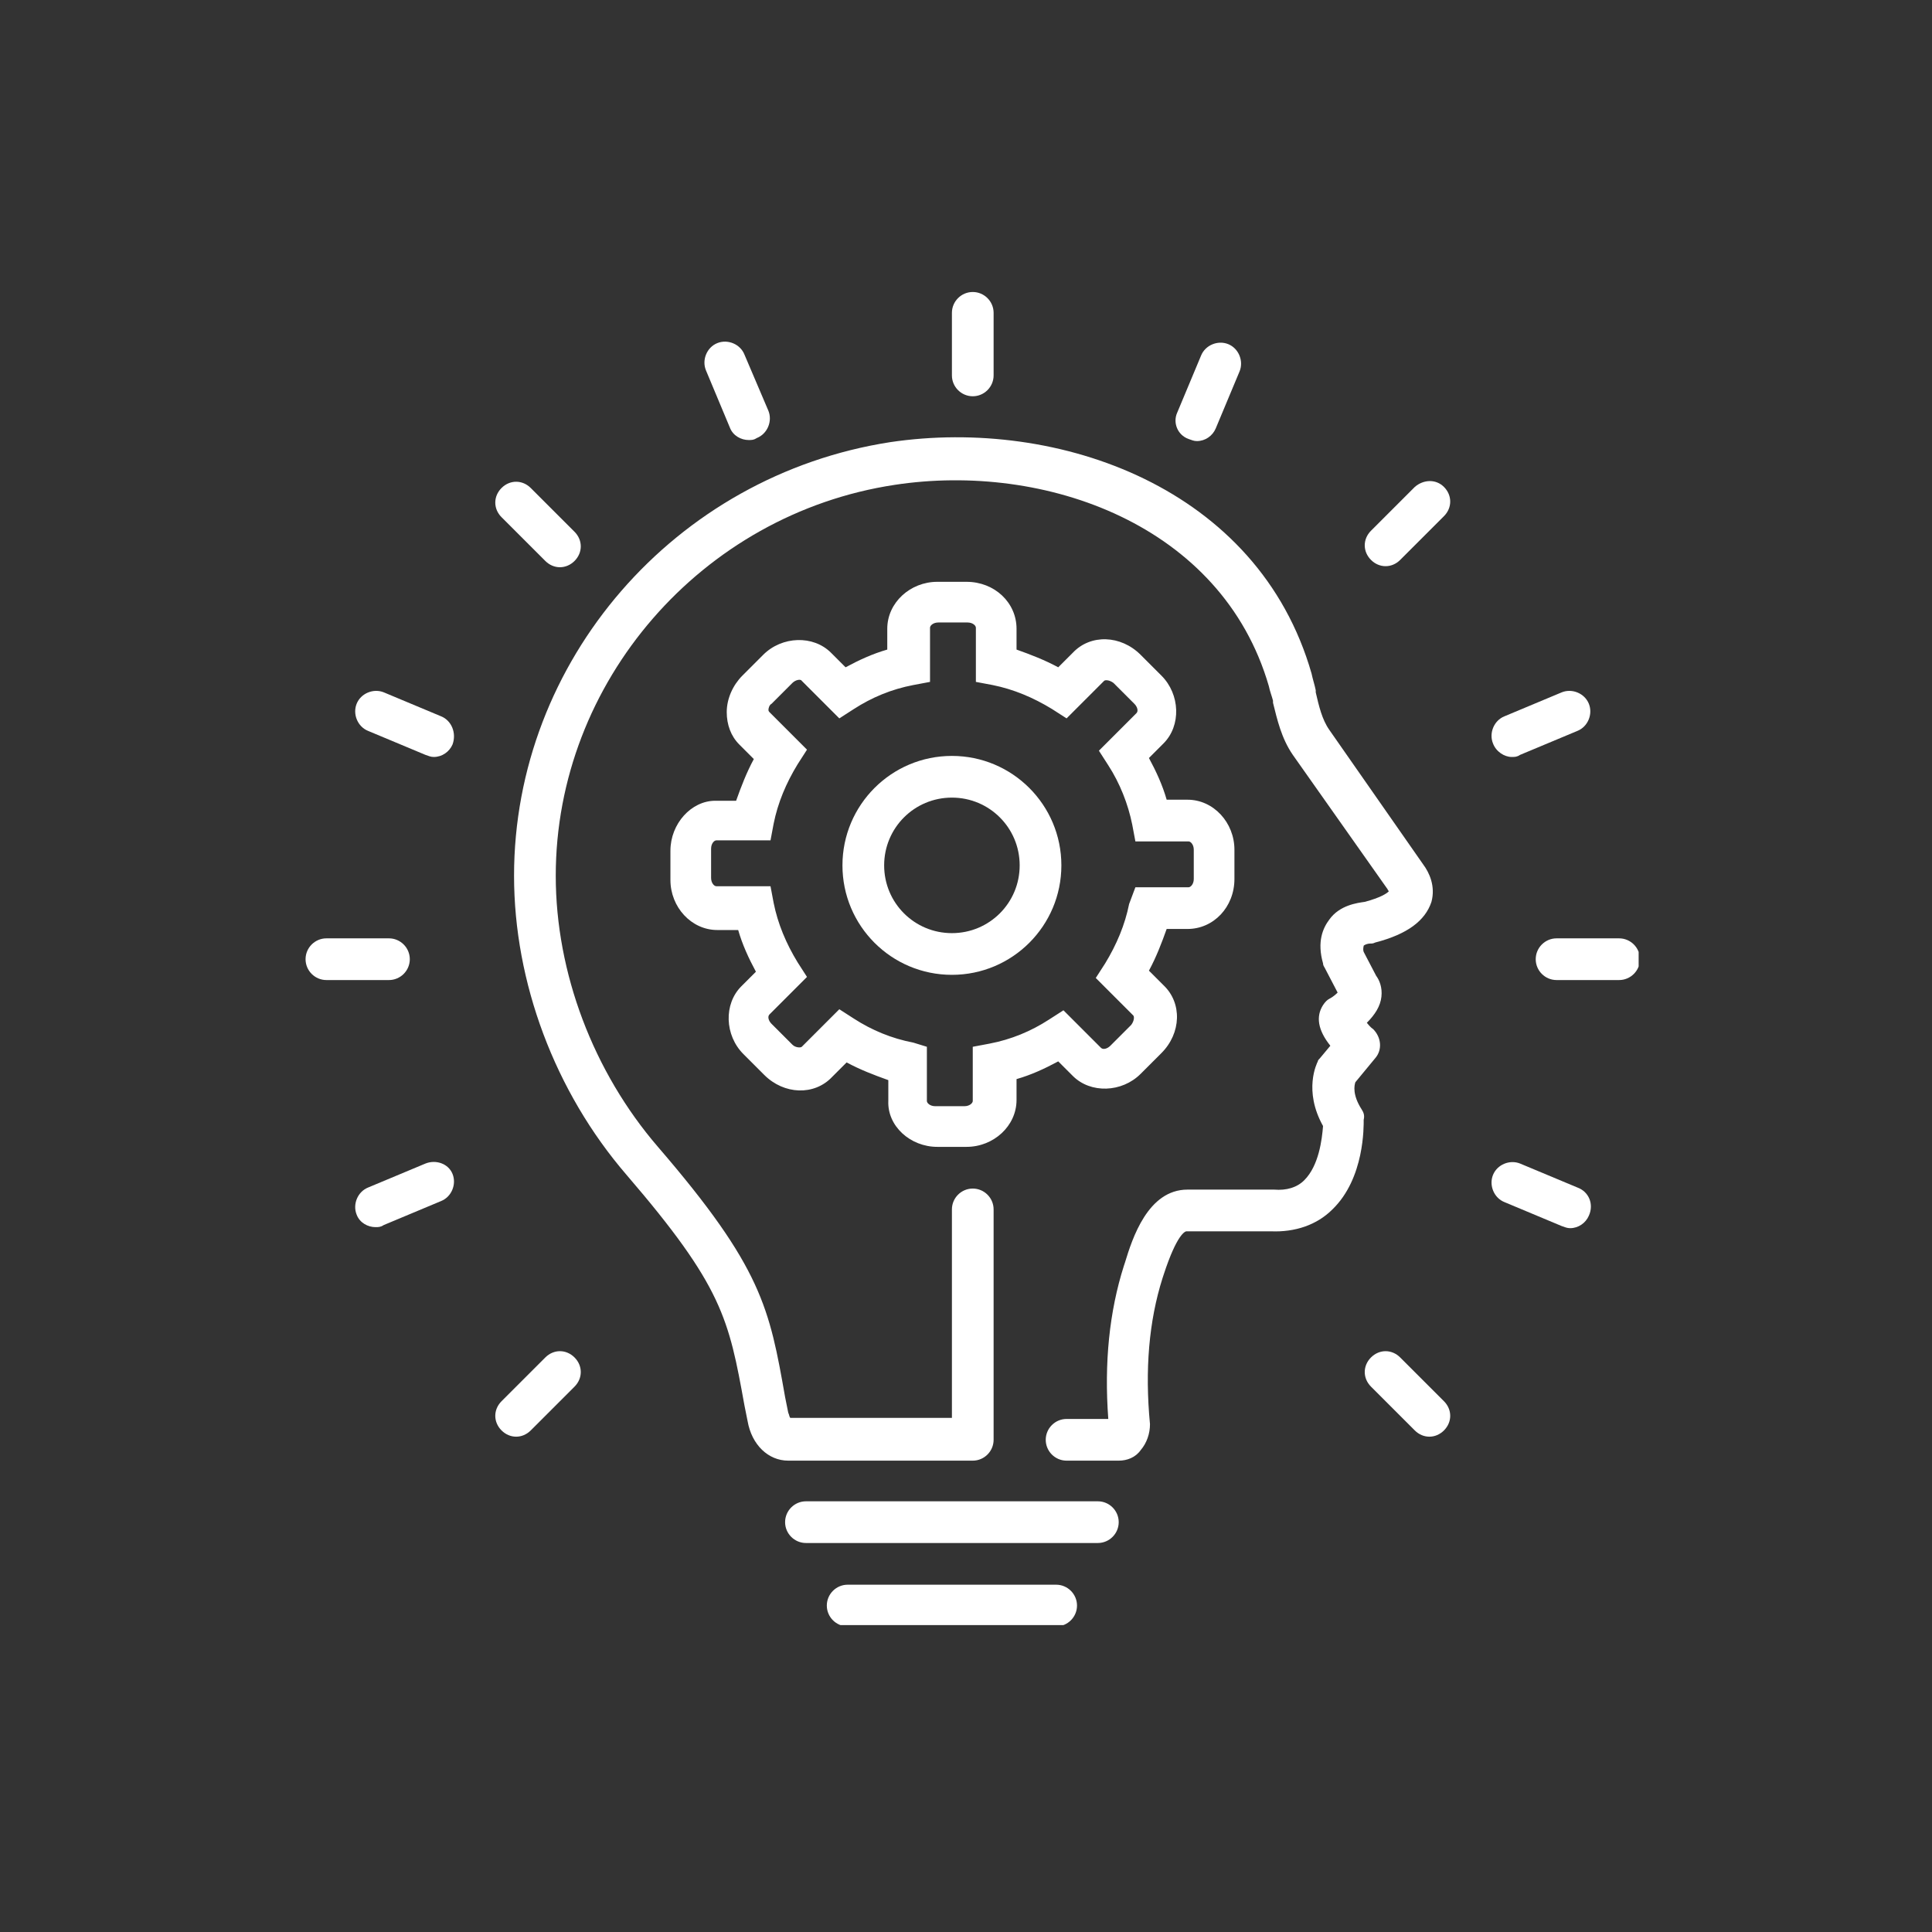 <svg xmlns="http://www.w3.org/2000/svg" xmlns:xlink="http://www.w3.org/1999/xlink" width="500" zoomAndPan="magnify" viewBox="0 0 375 375" height="500" preserveAspectRatio="xMidYMid meet" version="1.0"><rect x="0" y="0" width="375" height="375" fill="#333333" stroke="none"/><defs><clipPath id="70ba2b4e91"><path d="M 160 307 L 210 307 L 210 315.426 L 160 315.426 Z M 160 307 " clip-rule="nonzero"/></clipPath><clipPath id="119b6b4e79"><path d="M 184 56.676 L 193 56.676 L 193 77 L 184 77 Z M 184 56.676 " clip-rule="nonzero"/></clipPath><clipPath id="c09b1b8fe9"><path d="M 59.309 182 L 80 182 L 80 191 L 59.309 191 Z M 59.309 182 " clip-rule="nonzero"/></clipPath><clipPath id="010861b0fb"><path d="M 298 182 L 318.059 182 L 318.059 191 L 298 191 Z M 298 182 " clip-rule="nonzero"/></clipPath></defs><path fill="#ffffff" d="M 213.094 291.402 L 156.438 291.402 C 154.211 291.402 152.387 293.223 152.387 295.449 C 152.387 297.676 154.211 299.496 156.438 299.496 L 213.094 299.496 C 215.32 299.496 217.141 297.676 217.141 295.449 C 217.141 293.223 215.32 291.402 213.094 291.402 Z M 213.094 291.402 " fill-opacity="1" fill-rule="nonzero"/><g clip-path="url(#70ba2b4e91)"><path fill="#ffffff" d="M 205 307.59 L 164.531 307.59 C 162.305 307.59 160.484 309.414 160.484 311.637 C 160.484 313.863 162.305 315.684 164.531 315.684 L 205 315.684 C 207.227 315.684 209.047 313.863 209.047 311.637 C 209.047 309.414 207.227 307.59 205 307.59 Z M 205 307.59 " fill-opacity="1" fill-rule="nonzero"/></g><path fill="#ffffff" d="M 181.934 222.605 L 187.598 222.605 C 192.859 222.605 197.309 218.559 197.309 213.5 L 197.309 209.453 C 200.145 208.641 202.773 207.43 205.402 206.012 L 208.238 208.844 C 211.676 212.285 217.746 212.082 221.391 208.441 L 225.438 204.395 C 229.281 200.547 229.484 194.68 225.84 191.238 L 223.008 188.406 C 224.426 185.777 225.438 183.145 226.449 180.312 L 230.496 180.312 C 235.555 180.312 239.602 176.062 239.602 170.602 L 239.602 164.934 C 239.602 159.672 235.555 155.223 230.496 155.223 L 226.449 155.223 C 225.641 152.391 224.426 149.758 223.008 147.129 L 225.84 144.293 C 229.281 140.855 229.078 134.785 225.438 131.141 L 221.391 127.094 C 217.547 123.25 211.676 123.047 208.238 126.691 L 205.402 129.523 C 202.773 128.105 200.145 127.094 197.309 126.082 L 197.309 122.035 C 197.309 116.977 193.062 112.93 187.598 112.93 L 181.934 112.93 C 176.672 112.93 172.219 116.977 172.219 122.035 L 172.219 126.082 C 169.387 126.895 166.754 128.105 164.125 129.523 L 161.293 126.691 C 157.852 123.25 151.781 123.453 148.141 127.094 L 144.094 131.141 C 142.27 132.965 141.059 135.594 141.059 138.223 C 141.059 140.652 141.867 142.879 143.484 144.496 L 146.316 147.332 C 144.902 149.961 143.891 152.59 142.879 155.426 L 138.832 155.426 C 134.176 155.426 130.129 159.875 130.129 165.137 L 130.129 170.801 C 130.129 176.062 134.176 180.516 139.234 180.516 L 143.281 180.516 C 144.094 183.348 145.305 185.98 146.723 188.609 L 143.891 191.441 C 140.449 194.883 140.652 200.953 144.293 204.594 L 148.34 208.641 C 152.188 212.488 158.055 212.688 161.496 209.047 L 164.328 206.215 C 166.957 207.629 169.59 208.641 172.422 209.652 L 172.422 213.699 C 172.219 218.559 176.672 222.605 181.934 222.605 Z M 165.742 197.715 L 162.91 195.895 L 155.625 203.18 C 155.426 203.383 154.41 203.383 153.805 202.773 L 149.758 198.727 C 149.152 198.121 148.949 197.309 149.352 196.906 L 156.637 189.621 L 154.816 186.789 C 152.59 183.145 150.973 179.301 150.164 175.254 L 149.555 172.016 L 139.035 172.016 C 138.629 172.016 138.023 171.41 138.023 170.398 L 138.023 164.73 C 138.023 163.719 138.629 163.113 139.035 163.113 L 149.555 163.113 L 150.164 159.875 C 150.973 155.828 152.59 151.984 154.816 148.344 L 156.637 145.508 L 149.352 138.223 C 149.152 138.023 149.152 137.82 149.152 137.82 C 149.152 137.414 149.352 136.809 149.758 136.605 L 153.805 132.559 C 154.41 131.953 155.422 131.75 155.625 132.152 L 162.91 139.438 L 165.742 137.617 C 169.184 135.391 173.027 133.773 177.277 132.965 L 180.516 132.355 L 180.516 121.836 C 180.516 121.43 181.121 120.824 182.133 120.824 L 187.801 120.824 C 188.812 120.824 189.418 121.43 189.418 121.836 L 189.418 132.355 L 192.656 132.965 C 196.703 133.773 200.547 135.391 204.191 137.617 L 207.023 139.438 L 214.309 132.152 C 214.512 131.953 215.32 131.953 216.129 132.559 L 220.176 136.605 C 220.781 137.211 220.984 138.023 220.582 138.426 L 213.297 145.711 L 215.117 148.543 C 217.344 151.984 218.961 156.031 219.77 160.078 L 220.379 163.316 L 230.699 163.316 C 231.102 163.316 231.711 163.922 231.711 164.934 L 231.711 170.602 C 231.711 171.613 231.102 172.219 230.699 172.219 L 220.379 172.219 L 219.164 175.457 C 218.355 179.504 216.734 183.348 214.512 186.992 L 212.688 189.824 L 219.973 197.109 C 220.176 197.309 220.176 198.121 219.57 198.93 L 215.523 202.977 C 214.914 203.582 214.105 203.785 213.699 203.383 L 206.414 196.098 L 203.582 197.918 C 200.145 200.145 196.297 201.762 192.051 202.57 L 188.812 203.18 L 188.812 213.699 C 188.812 214.105 188.203 214.711 187.191 214.711 L 181.527 214.711 C 180.516 214.711 179.906 214.105 179.906 213.699 L 179.906 203.18 L 177.277 202.371 C 173.027 201.559 169.184 199.941 165.742 197.715 Z M 165.742 197.715 " fill-opacity="1" fill-rule="nonzero"/><path fill="#ffffff" d="M 206.012 167.969 C 206.012 156.234 196.5 146.723 184.766 146.723 C 173.027 146.723 163.52 156.234 163.52 167.969 C 163.52 179.707 173.027 189.215 184.766 189.215 C 196.5 189.215 206.012 179.707 206.012 167.969 Z M 171.613 167.969 C 171.613 160.684 177.48 154.816 184.766 154.816 C 192.051 154.816 197.918 160.684 197.918 167.969 C 197.918 175.254 192.051 181.121 184.766 181.121 C 177.48 181.121 171.613 175.254 171.613 167.969 Z M 171.613 167.969 " fill-opacity="1" fill-rule="nonzero"/><g clip-path="url(#119b6b4e79)"><path fill="#ffffff" d="M 188.812 76.914 C 191.039 76.914 192.859 75.09 192.859 72.867 L 192.859 60.723 C 192.859 58.5 191.039 56.676 188.812 56.676 C 186.586 56.676 184.766 58.5 184.766 60.723 L 184.766 72.867 C 184.766 75.09 186.586 76.914 188.812 76.914 Z M 188.812 76.914 " fill-opacity="1" fill-rule="nonzero"/></g><path fill="#ffffff" d="M 141.664 82.984 C 142.27 84.602 143.891 85.41 145.305 85.41 C 145.914 85.41 146.316 85.41 146.926 85.008 C 148.949 84.195 149.961 81.77 149.152 79.746 L 144.496 68.82 C 143.688 66.793 141.258 65.781 139.234 66.594 C 137.211 67.402 136.199 69.832 137.012 71.855 Z M 141.664 82.984 " fill-opacity="1" fill-rule="nonzero"/><path fill="#ffffff" d="M 105.848 108.883 C 106.656 109.691 107.668 110.098 108.68 110.098 C 109.691 110.098 110.703 109.691 111.516 108.883 C 113.133 107.266 113.133 104.836 111.516 103.219 L 103.016 94.719 C 101.395 93.102 98.969 93.102 97.348 94.719 C 95.73 96.34 95.73 98.766 97.348 100.387 Z M 105.848 108.883 " fill-opacity="1" fill-rule="nonzero"/><path fill="#ffffff" d="M 85.613 139.035 L 74.484 134.379 C 72.461 133.57 70.031 134.582 69.223 136.605 C 68.414 138.629 69.426 141.059 71.449 141.867 L 82.578 146.52 C 83.184 146.723 83.59 146.926 84.195 146.926 C 85.816 146.926 87.23 145.914 87.84 144.496 C 88.648 142.27 87.637 139.844 85.613 139.035 Z M 85.613 139.035 " fill-opacity="1" fill-rule="nonzero"/><g clip-path="url(#c09b1b8fe9)"><path fill="#ffffff" d="M 79.543 186.18 C 79.543 183.957 77.723 182.133 75.496 182.133 L 63.355 182.133 C 61.129 182.133 59.309 183.957 59.309 186.18 C 59.309 188.406 61.129 190.227 63.355 190.227 L 75.496 190.227 C 77.723 190.227 79.543 188.406 79.543 186.18 Z M 79.543 186.18 " fill-opacity="1" fill-rule="nonzero"/></g><path fill="#ffffff" d="M 82.578 225.844 L 71.449 230.496 C 69.426 231.305 68.414 233.734 69.223 235.758 C 69.828 237.375 71.449 238.184 72.863 238.184 C 73.473 238.184 73.875 238.184 74.484 237.781 L 85.613 233.125 C 87.637 232.316 88.648 229.891 87.84 227.867 C 87.031 225.844 84.602 225.031 82.578 225.844 Z M 82.578 225.844 " fill-opacity="1" fill-rule="nonzero"/><path fill="#ffffff" d="M 105.848 263.48 L 97.348 271.977 C 95.73 273.598 95.73 276.023 97.348 277.645 C 98.16 278.453 99.172 278.859 100.184 278.859 C 101.195 278.859 102.207 278.453 103.016 277.645 L 111.516 269.145 C 113.133 267.527 113.133 265.098 111.516 263.48 C 109.895 261.859 107.469 261.859 105.848 263.48 Z M 105.848 263.48 " fill-opacity="1" fill-rule="nonzero"/><path fill="#ffffff" d="M 271.773 263.48 C 270.156 261.859 267.727 261.859 266.109 263.48 C 264.492 265.098 264.492 267.527 266.109 269.145 L 274.609 277.645 C 275.418 278.453 276.43 278.859 277.441 278.859 C 278.453 278.859 279.465 278.453 280.273 277.645 C 281.891 276.023 281.891 273.598 280.273 271.977 Z M 271.773 263.48 " fill-opacity="1" fill-rule="nonzero"/><path fill="#ffffff" d="M 306.176 230.496 L 295.047 225.844 C 293.023 225.031 290.594 226.043 289.785 228.066 C 288.977 230.09 289.988 232.52 292.012 233.328 L 303.141 237.984 C 303.746 238.184 304.152 238.387 304.758 238.387 C 306.375 238.387 307.793 237.375 308.398 235.961 C 309.41 233.734 308.398 231.305 306.176 230.496 Z M 306.176 230.496 " fill-opacity="1" fill-rule="nonzero"/><g clip-path="url(#010861b0fb)"><path fill="#ffffff" d="M 314.27 182.133 L 302.129 182.133 C 299.902 182.133 298.082 183.957 298.082 186.18 C 298.082 188.406 299.902 190.227 302.129 190.227 L 314.27 190.227 C 316.496 190.227 318.316 188.406 318.316 186.18 C 318.316 183.957 316.496 182.133 314.27 182.133 Z M 314.27 182.133 " fill-opacity="1" fill-rule="nonzero"/></g><path fill="#ffffff" d="M 293.426 146.926 C 294.035 146.926 294.438 146.926 295.047 146.52 L 306.176 141.867 C 308.199 141.059 309.211 138.629 308.398 136.605 C 307.59 134.582 305.164 133.57 303.141 134.379 L 292.012 139.035 C 289.988 139.844 288.977 142.27 289.785 144.293 C 290.391 145.914 292.012 146.926 293.426 146.926 Z M 293.426 146.926 " fill-opacity="1" fill-rule="nonzero"/><path fill="#ffffff" d="M 274.609 94.516 L 266.109 103.016 C 264.492 104.633 264.492 107.062 266.109 108.68 C 266.918 109.492 267.93 109.895 268.941 109.895 C 269.953 109.895 270.965 109.492 271.773 108.68 L 280.273 100.184 C 281.891 98.562 281.891 96.137 280.273 94.516 C 278.656 92.898 276.227 93.102 274.609 94.516 Z M 274.609 94.516 " fill-opacity="1" fill-rule="nonzero"/><path fill="#ffffff" d="M 230.699 85.207 C 231.305 85.41 231.711 85.613 232.316 85.613 C 233.938 85.613 235.352 84.602 235.961 83.184 L 240.613 72.055 C 241.422 70.031 240.41 67.605 238.387 66.793 C 236.363 65.984 233.938 66.996 233.125 69.02 L 228.473 80.148 C 227.664 81.973 228.473 84.398 230.699 85.207 Z M 230.699 85.207 " fill-opacity="1" fill-rule="nonzero"/><path fill="#ffffff" d="M 264.289 215.32 C 262.469 212.488 262.871 210.664 263.074 210.059 L 266.918 205.406 C 268.336 203.785 268.133 201.359 266.516 199.738 C 265.906 199.336 265.504 198.727 265.301 198.523 C 266.918 196.906 267.93 195.285 268.133 193.465 C 268.336 191.645 267.727 190.227 267.121 189.418 L 264.691 184.766 C 264.492 184.156 264.691 183.754 264.691 183.551 C 264.895 183.348 265.504 183.145 265.906 183.145 C 266.312 183.145 266.516 183.145 266.918 182.945 C 273.191 181.324 276.633 178.695 277.844 175.051 C 278.656 172.016 277.441 169.387 276.227 167.766 L 258.016 141.664 C 256.598 139.641 255.992 137.012 255.383 134.379 L 255.383 133.977 C 255.184 132.965 254.777 131.75 254.574 130.738 C 244.254 94.719 205.605 80.961 172.824 85.816 C 130.941 92.289 99.777 128.309 99.777 169.992 C 99.777 190.633 107.668 211.879 121.633 228.066 C 140.246 249.719 141.461 255.992 144.496 272.785 L 145.105 275.82 C 145.914 280.477 149.152 283.512 152.996 283.512 L 188.812 283.512 C 191.039 283.512 192.859 281.691 192.859 279.465 L 192.859 234.746 C 192.859 232.52 191.039 230.699 188.812 230.699 C 186.586 230.699 184.766 232.52 184.766 234.746 L 184.766 275.215 L 153.398 275.215 C 153.199 275.012 153.199 274.609 152.996 274.203 L 152.387 271.168 C 149.352 253.969 147.938 246.078 127.703 222.605 C 115.156 208.035 107.871 188.812 107.871 169.992 C 107.871 132.355 136.199 99.777 173.637 94.113 C 202.773 89.66 237.172 101.801 246.277 133.164 C 246.48 134.176 246.887 135.188 247.09 136 L 247.09 136.402 C 247.898 139.641 248.707 143.281 250.934 146.52 L 269.348 172.625 C 269.348 172.828 269.551 172.828 269.551 173.027 C 269.145 173.434 267.93 174.242 264.895 175.051 C 263.48 175.254 260.039 175.66 258.016 178.492 C 256.801 180.109 255.586 182.742 256.801 186.992 C 256.801 187.395 257.004 187.598 257.207 188.004 L 259.633 192.656 C 259.43 192.859 258.824 193.465 258.016 193.871 C 257.609 194.074 257.207 194.477 256.801 195.086 C 255.383 197.309 255.789 199.941 258.219 202.977 L 256.195 205.406 C 255.992 205.605 255.789 205.809 255.789 206.012 C 255.586 206.418 252.957 211.676 256.801 218.559 C 256.598 221.188 255.992 226.246 253.16 229.078 C 251.742 230.496 249.719 231.102 247.289 230.902 C 247.289 230.902 247.09 230.902 247.09 230.902 L 230.496 230.902 C 222.805 230.902 219.77 240.41 218.355 245.066 L 218.152 245.672 C 215.32 254.574 214.309 264.492 215.117 275.418 L 207.023 275.418 C 204.797 275.418 202.977 277.238 202.977 279.465 C 202.977 281.691 204.797 283.512 207.023 283.512 L 217.141 283.512 C 218.758 283.512 220.379 282.906 221.391 281.488 C 222.605 280.07 223.211 278.25 223.211 276.43 C 222.199 265.906 223.008 256.398 225.641 248.102 L 225.84 247.492 C 228.473 239.398 230.09 238.996 230.293 238.996 L 246.684 238.996 C 251.336 239.195 255.586 237.781 258.621 234.746 C 264.895 228.676 264.691 218.559 264.691 217.344 C 264.895 216.535 264.691 215.926 264.289 215.32 Z M 264.289 215.32 " fill-opacity="1" fill-rule="nonzero"/></svg>
